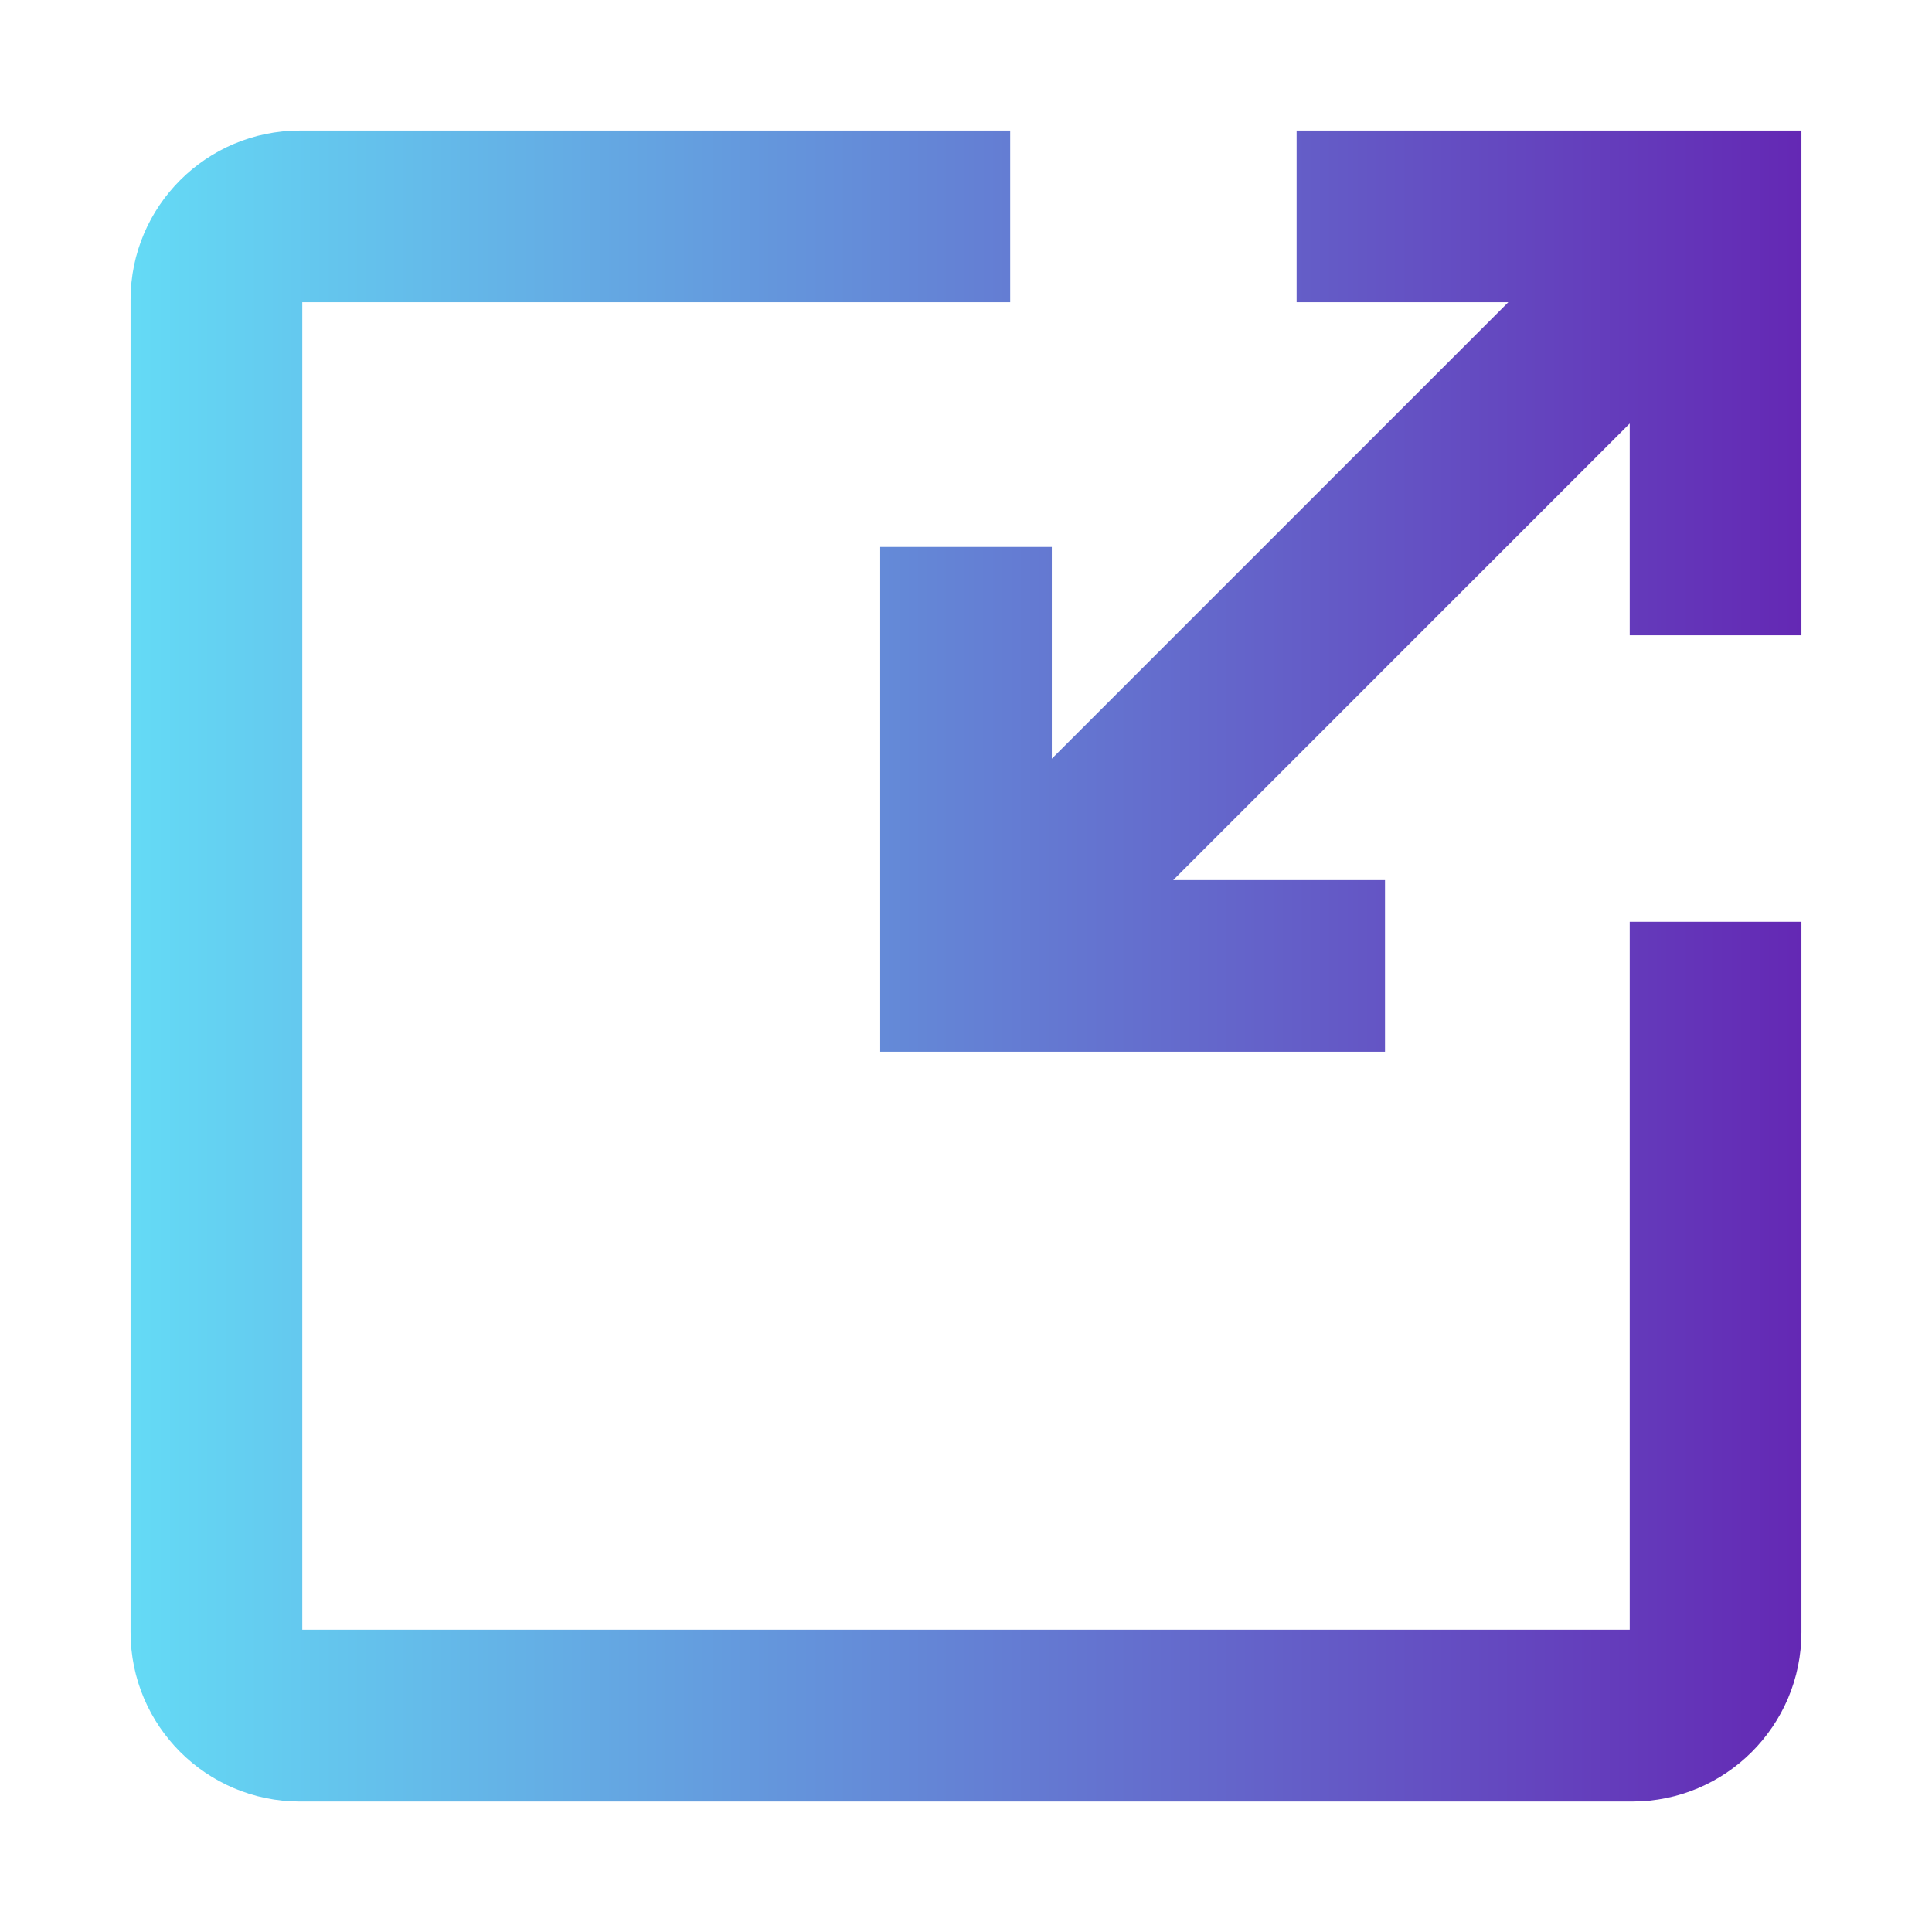 <?xml version="1.0" encoding="UTF-8"?>
<svg id="Layer_1" xmlns="http://www.w3.org/2000/svg" xmlns:xlink="http://www.w3.org/1999/xlink" version="1.1" viewBox="0 0 24 24">
  <!-- Generator: Adobe Illustrator 29.0.1, SVG Export Plug-In . SVG Version: 2.1.0 Build 192)  -->
  <defs>
    <style>
      .st0 {
        fill: url(#linear-gradient);
      }
    </style>
    <linearGradient id="linear-gradient" x1="1.622" y1="12" x2="22.378" y2="12" gradientUnits="userSpaceOnUse">
      <stop offset=".004" stop-color="#64daf5"/>
      <stop offset="1" stop-color="#6428b4"/>
    </linearGradient>
  </defs>
  <path class="st0" d="M20.245,11.451h2.133v8.826c0,1.159-.942,2.102-2.102,2.102H3.723c-1.158,0-2.101-.942-2.101-2.102V3.723c0-1.158.942-2.101,2.101-2.101h8.826v2.132H3.755v16.491h16.49v-8.794ZM16.107,1.622v2.132h2.63l-5.671,5.671v-2.631h-2.132v6.271h6.271v-2.132h-2.631l5.671-5.672v2.631h2.133V1.622h-6.271Z"/>
</svg>